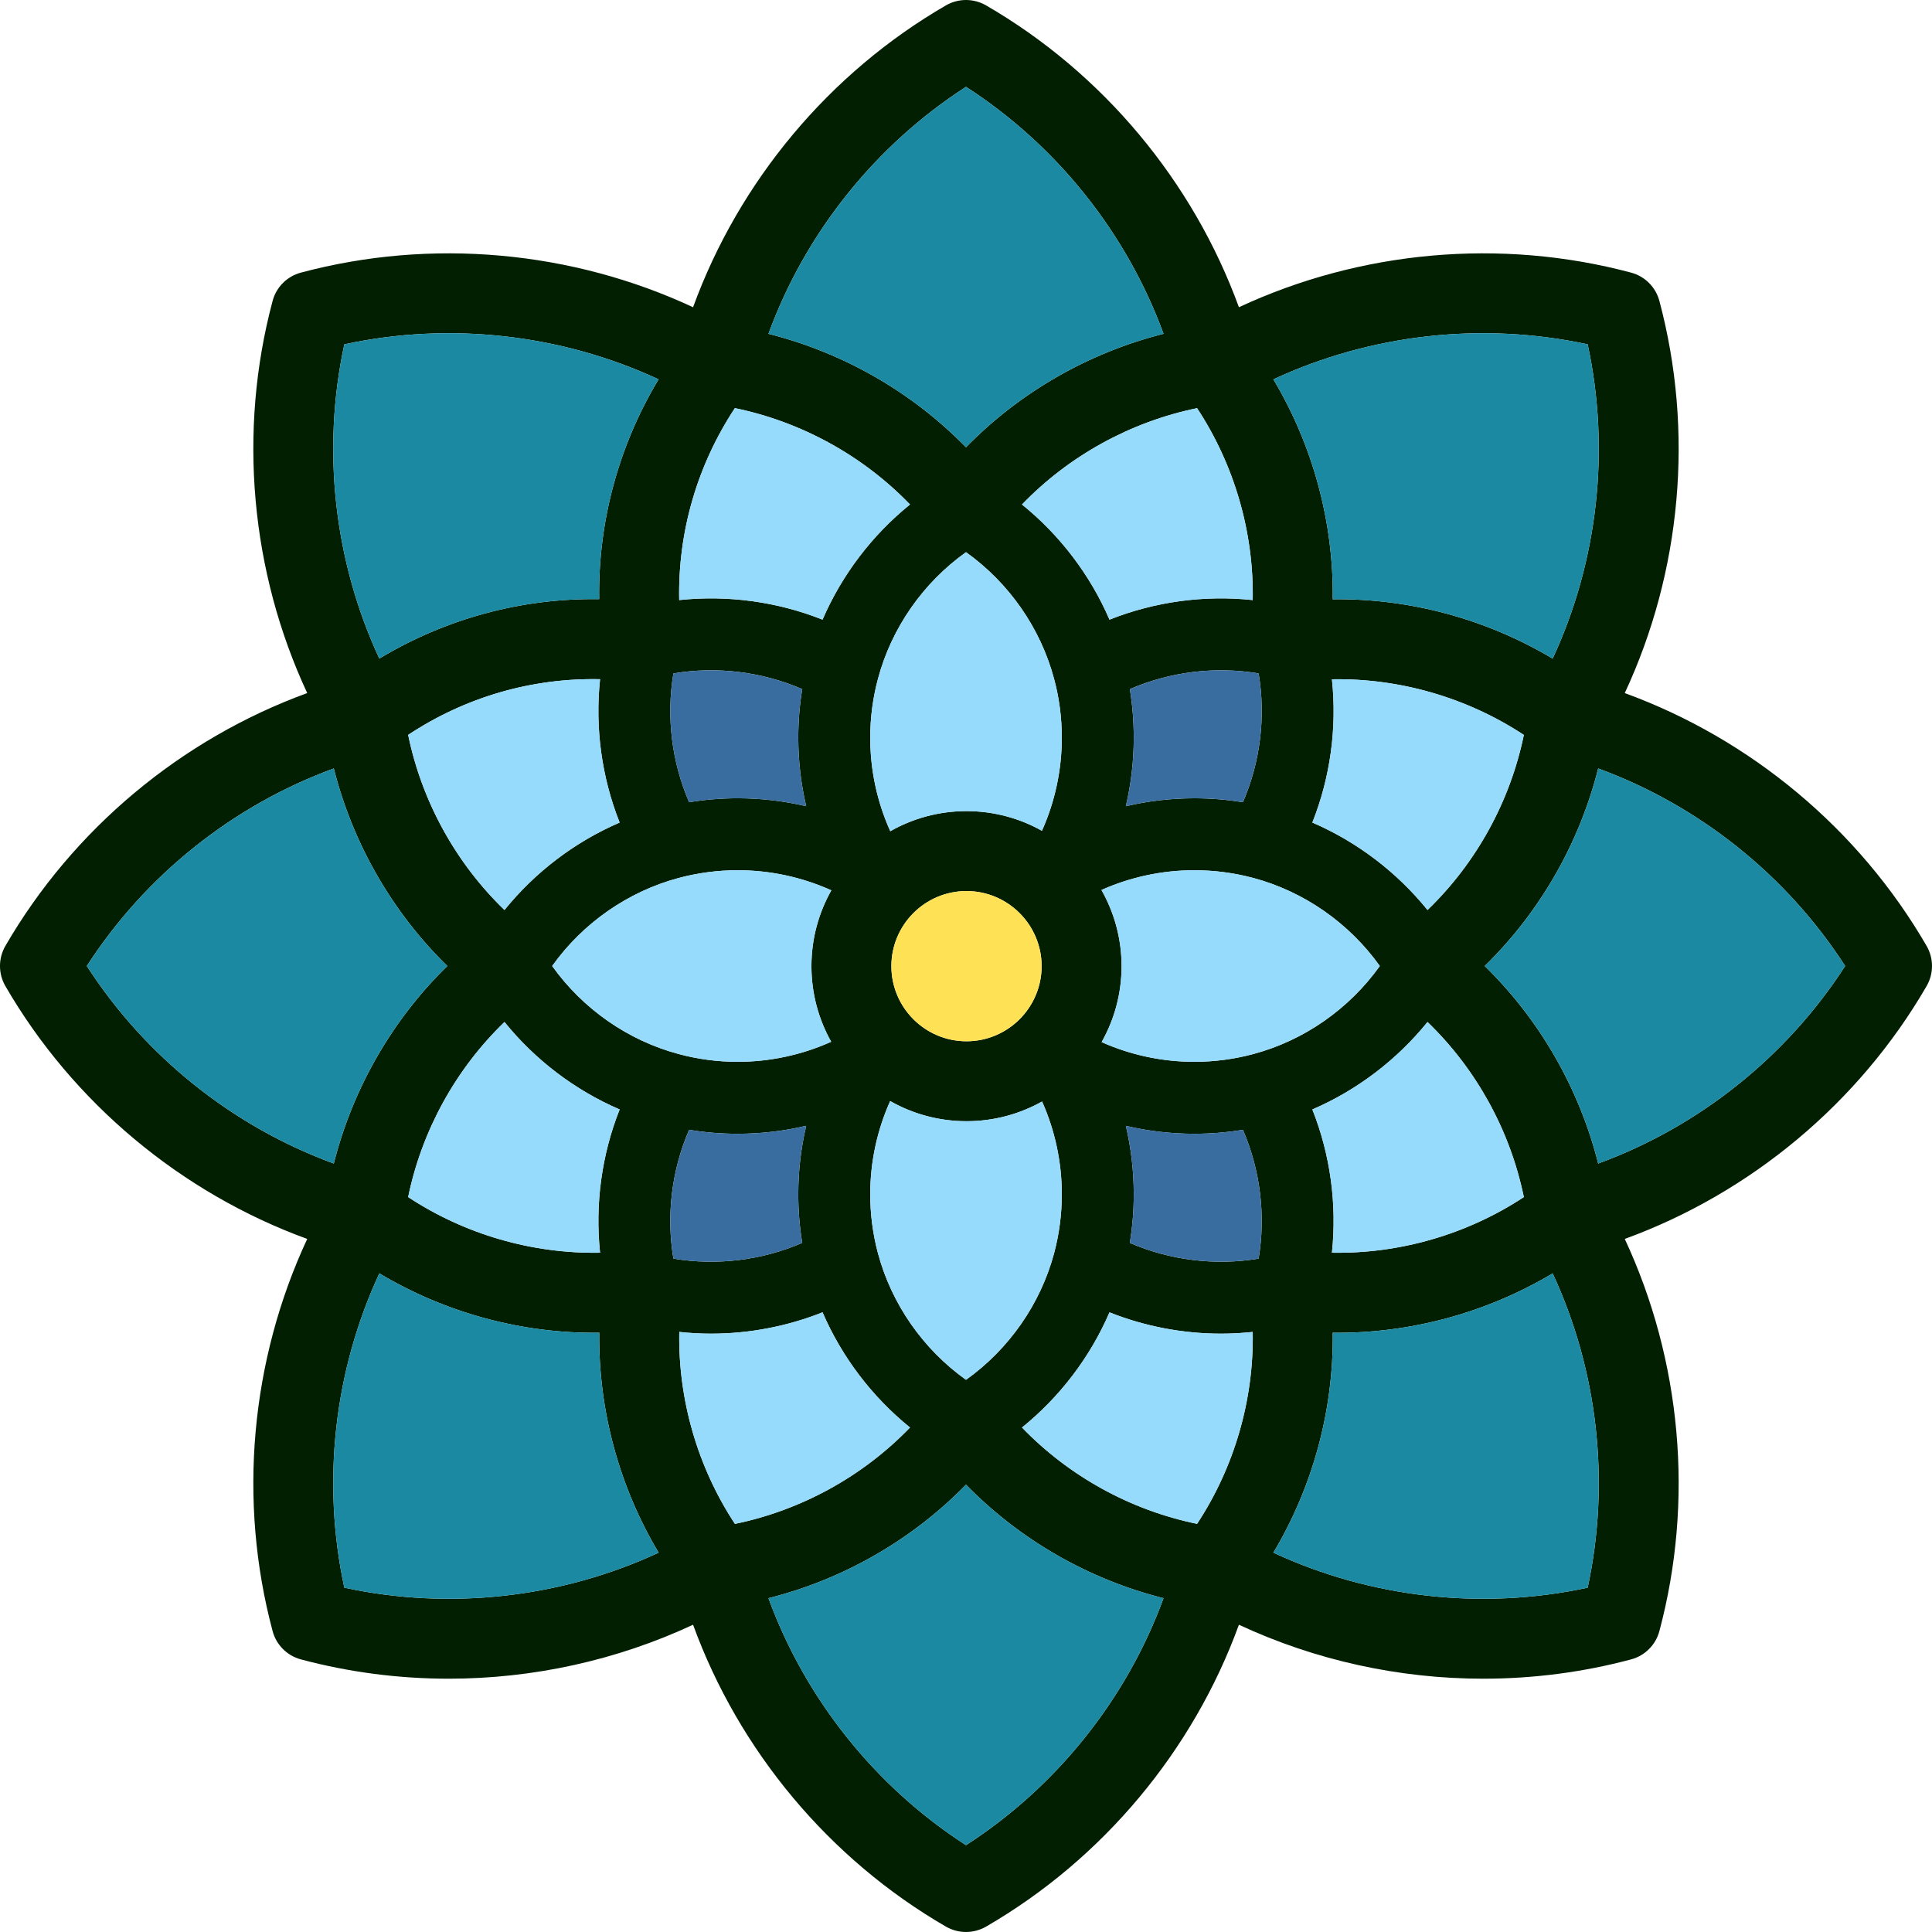 <?xml version="1.0" encoding="iso-8859-1"?>
<!-- Generator: Adobe Illustrator 19.0.0, SVG Export Plug-In . SVG Version: 6.00 Build 0)  -->
<svg version="1.1" id="Layer_1" xmlns="http://www.w3.org/2000/svg" xmlns:xlink="http://www.w3.org/1999/xlink" x="0px" y="0px"
	 viewBox="0 0 511.471 511.471" style="enable-background:new 0 0 511.471 511.471;" xml:space="preserve">
<path style="fill:#021F02;" d="M510.05,250.435c1.894,3.28,1.894,7.323,0,10.603c-17.905,30.931-46.582,54.804-79.915,66.952
	c14.984,32.148,18.381,69.301,9.164,103.819c-0.974,3.661-3.831,6.518-7.492,7.492c-12.815,3.429-25.989,5.111-39.132,5.111
	c-22.275,0-44.465-4.857-64.687-14.286c-12.137,33.333-36.021,62.021-66.952,79.925c-1.64,0.942-3.471,1.418-5.302,1.418
	s-3.661-0.476-5.302-1.418c-30.931-17.905-54.814-46.592-66.952-79.925c-20.222,9.428-42.412,14.286-64.687,14.286
	c-13.143,0-26.317-1.683-39.132-5.111c-3.661-0.974-6.518-3.831-7.492-7.492c-9.217-34.518-5.82-71.671,9.164-103.819
	c-33.333-12.148-62.01-36.021-79.915-66.952c-1.894-3.28-1.894-7.323,0-10.603c17.905-30.931,46.582-54.804,79.915-66.952
	c-14.984-32.148-18.381-69.301-9.164-103.819c0.974-3.661,3.831-6.518,7.492-7.492c34.518-9.217,71.671-5.82,103.819,9.164
	c12.148-33.333,36.021-62.01,66.952-79.915c3.28-1.894,7.323-1.894,10.603,0c30.931,17.905,54.804,46.582,66.952,79.915
	c32.148-14.984,69.301-18.381,103.819-9.164c3.661,0.974,6.518,3.831,7.492,7.492c9.217,34.518,5.82,71.671-9.164,103.819
	C463.469,195.632,492.145,219.504,510.05,250.435z M488.483,255.737c-15.492-24.021-38.698-42.529-65.386-52.296
	c-4.995,19.82-15.471,38.074-30.042,52.296c14.571,14.222,25.047,32.476,30.042,52.296
	C449.785,298.276,472.992,279.758,488.483,255.737z M411.046,174.362c11.979-25.778,15.301-55.269,9.27-83.205
	c-27.936-6.032-57.428-2.709-83.205,9.27c10.476,17.545,15.968,37.841,15.714,58.222
	C373.172,158.373,393.491,163.875,411.046,174.362z M420.316,420.317c6.032-27.936,2.709-57.428-9.27-83.206
	c-17.545,10.476-37.851,15.968-58.222,15.714c0.254,20.381-5.238,40.687-15.714,58.222
	C362.887,423.026,392.378,426.349,420.316,420.317z M377.914,240.912c12.889-12.423,21.873-28.709,25.502-46.349
	c-15.037-9.894-32.899-15.058-50.804-14.73c1.365,12.857-0.423,25.947-5.185,37.926
	C359.269,222.869,369.787,230.869,377.914,240.912z M403.416,316.911c-3.63-17.64-12.614-33.926-25.502-46.349
	c-8.127,10.042-18.645,18.042-30.486,23.153c4.762,11.979,6.54,25.069,5.185,37.926C370.516,331.969,388.39,326.805,403.416,316.911
	z M365.29,255.737c-8.095-11.333-20.021-19.693-33.46-23.301c-0.021,0-0.032-0.011-0.053-0.011
	c-5.069-1.354-10.317-2.042-15.608-2.042c-8.497,0-16.878,1.799-24.571,5.227c3.376,5.968,5.323,12.846,5.323,20.169
	c0,7.302-1.926,14.159-5.28,20.106c7.661,3.418,16.032,5.217,24.529,5.217c5.291,0,10.54-0.688,15.608-2.053
	C345.248,275.451,357.194,267.081,365.29,255.737z M329.047,212.383c4.614-10.667,6.085-22.603,4.159-34.105
	c-11.503-1.926-23.439-0.455-34.095,4.159c0.688,4.222,1.037,8.529,1.037,12.868c0,6.127-0.709,12.212-2.095,18.127
	c5.915-1.386,11.989-2.095,18.116-2.095C320.496,211.335,324.803,211.684,329.047,212.383z M333.206,333.207
	c1.915-11.513,0.444-23.449-4.159-34.105c-4.243,0.688-8.55,1.048-12.878,1.048c-6.127,0-12.201-0.709-18.116-2.095
	c1.386,5.905,2.095,11.989,2.095,18.116c0,4.328-0.349,8.624-1.048,12.868C309.756,333.651,321.692,335.122,333.206,333.207z
	 M331.638,158.859c0.328-17.905-4.836-35.767-14.73-50.804c-17.64,3.63-33.926,12.614-46.349,25.502
	c10.053,8.127,18.053,18.645,23.164,30.486C305.702,159.283,318.793,157.494,331.638,158.859z M316.909,403.418
	c9.894-15.026,15.058-32.889,14.73-50.804c-2.783,0.296-5.587,0.455-8.381,0.455c-10.095,0-20.159-1.915-29.534-5.64
	c-5.111,11.841-13.111,22.36-23.164,30.486C283.005,390.815,299.289,399.799,316.909,403.418z M308.03,88.373
	c-9.767-26.688-28.275-49.894-52.296-65.386c-24.021,15.492-42.539,38.698-52.296,65.386c19.82,4.995,38.074,15.46,52.296,30.042
	C269.958,103.844,288.21,93.368,308.03,88.373z M255.735,488.486c24.021-15.492,42.529-38.698,52.296-65.386
	c-19.809-4.984-38.053-15.46-52.296-30.053c-14.243,14.592-32.486,25.069-52.296,30.053
	C213.206,449.788,231.715,472.994,255.735,488.486z M281.099,316.17c0-8.508-1.799-16.889-5.227-24.561
	c-5.926,3.323-12.741,5.217-20.01,5.217c-7.344,0-14.233-1.947-20.201-5.333c-3.471,7.714-5.28,16.137-5.28,24.677
	c0,5.291,0.688,10.54,2.042,15.598c3.598,13.471,11.958,25.418,23.312,33.523c11.354-8.095,19.714-20.042,23.322-33.502
	C280.411,326.71,281.099,321.461,281.099,316.17z M275.84,219.938c3.45-7.693,5.259-16.095,5.259-24.635
	c0-5.323-0.688-10.571-2.042-15.577c-3.598-13.492-11.968-25.439-23.323-33.545c-11.354,8.106-19.714,20.053-23.301,33.513
	c-1.365,5.069-2.053,10.317-2.053,15.608c0,8.571,1.82,17.016,5.312,24.751c5.958-3.386,12.846-5.323,20.169-5.323
	C263.111,214.732,269.926,216.626,275.84,219.938z M275.755,255.779c0-10.963-8.921-19.883-19.894-19.883
	c-10.963,0-19.883,8.921-19.883,19.883c0,10.963,8.921,19.883,19.883,19.883C266.836,275.662,275.755,266.742,275.755,255.779z
	 M217.757,164.045c5.111-11.831,13.1-22.36,23.153-30.486c-12.423-12.889-28.719-21.873-46.359-25.513
	c-9.968,15.09-15.111,32.783-14.741,50.814C192.666,157.494,205.767,159.283,217.757,164.045z M240.91,377.915
	c-10.053-8.137-18.042-18.656-23.153-30.497c-9.376,3.735-19.439,5.651-29.534,5.651c-2.804,0-5.608-0.159-8.391-0.455
	c-0.328,17.905,4.836,35.777,14.73,50.814C212.179,399.799,228.465,390.815,240.91,377.915z M214.815,255.779
	c0-7.291,1.926-14.137,5.27-20.074c-7.746-3.492-16.201-5.323-24.783-5.323c-5.28,0-10.529,0.688-15.598,2.042
	c-0.011,0-0.032,0.011-0.053,0.011c-13.45,3.608-25.375,11.958-33.471,23.301c8.106,11.354,20.053,19.725,33.513,23.312
	c5.048,1.365,10.286,2.053,15.608,2.053c8.571,0,17.016-1.831,24.74-5.312C216.72,269.864,214.815,263.038,214.815,255.779z
	 M213.429,213.43c-1.386-5.915-2.095-12-2.095-18.127c0-4.328,0.349-8.624,1.048-12.868c-10.667-4.614-22.603-6.085-34.105-4.159
	c-1.926,11.503-0.455,23.439,4.159,34.105c4.243-0.698,8.55-1.048,12.868-1.048C201.428,211.335,207.513,212.044,213.429,213.43z
	 M211.333,316.17c0-6.127,0.709-12.212,2.095-18.127c-5.915,1.386-12,2.106-18.127,2.106c-4.339,0-8.635-0.349-12.868-1.048
	c-4.614,10.656-6.085,22.592-4.159,34.105c11.513,1.915,23.449,0.444,34.105-4.169C211.682,324.794,211.333,320.498,211.333,316.17z
	 M158.857,179.812c-18.063-0.381-35.672,4.73-50.804,14.741c3.63,17.629,12.614,33.926,25.502,46.359
	c8.127-10.053,18.645-18.042,30.486-23.153C159.281,205.769,157.493,192.669,158.857,179.812z M108.054,316.911
	c15.037,9.905,32.899,15.058,50.804,14.73c-1.354-12.846,0.423-25.936,5.185-37.926c-11.831-5.1-22.36-13.1-30.486-23.153
	C120.668,282.996,111.684,299.281,108.054,316.911z M174.361,411.047c-10.476-17.545-15.968-37.841-15.714-58.222
	c-20.37,0.275-40.677-5.227-58.222-15.714c-11.979,25.778-15.301,55.269-9.27,83.206
	C119.091,426.349,148.583,423.026,174.361,411.047z M158.624,158.616c-0.307-20.497,5.164-40.624,15.725-58.19
	c-25.778-11.979-55.269-15.301-83.195-9.27c-6.032,27.926-2.709,57.417,9.27,83.195
	C118.043,163.748,138.138,158.309,158.624,158.616z M118.424,255.737c-14.582-14.233-25.058-32.486-30.053-52.296
	c-26.688,9.757-49.894,28.275-65.386,52.296c15.492,24.021,38.698,42.529,65.386,52.296
	C93.366,288.223,103.842,269.969,118.424,255.737z"/>
<g>
	<path style="fill:#1B89A2;" d="M423.098,203.441c26.688,9.767,49.894,28.275,65.386,52.296
		c-15.492,24.021-38.698,42.539-65.386,52.296c-4.995-19.82-15.471-38.074-30.042-52.296
		C407.627,241.515,418.103,223.261,423.098,203.441z"/>
	<path style="fill:#1B89A2;" d="M420.316,91.156c6.032,27.936,2.709,57.428-9.27,83.205c-17.555-10.487-37.873-15.989-58.222-15.714
		c0.254-20.381-5.238-40.677-15.714-58.222C362.887,88.447,392.378,85.125,420.316,91.156z"/>
	<path style="fill:#1B89A2;" d="M411.046,337.112c11.979,25.778,15.301,55.269,9.27,83.206c-27.936,6.032-57.428,2.709-83.205-9.27
		c10.476-17.534,15.968-37.841,15.714-58.222C373.193,353.08,393.5,347.588,411.046,337.112z"/>
</g>
<g>
	<path style="fill:#96DBFC;" d="M403.416,194.563c-3.63,17.64-12.614,33.926-25.502,46.349
		c-8.127-10.042-18.645-18.042-30.486-23.153c4.762-11.979,6.55-25.069,5.185-37.926
		C370.516,179.505,388.379,184.669,403.416,194.563z"/>
	<path style="fill:#96DBFC;" d="M377.914,270.562c12.889,12.423,21.873,28.709,25.502,46.349
		c-15.026,9.894-32.899,15.058-50.804,14.73c1.354-12.857-0.423-25.947-5.185-37.926
		C359.269,288.604,369.787,280.604,377.914,270.562z"/>
	<path style="fill:#96DBFC;" d="M331.829,232.435c13.439,3.608,25.365,11.968,33.46,23.301
		c-8.095,11.344-20.042,19.714-33.513,23.312c-5.069,1.365-10.317,2.053-15.608,2.053c-8.497,0-16.868-1.799-24.529-5.217
		c3.354-5.947,5.28-12.804,5.28-20.106c0-7.323-1.947-14.201-5.323-20.169c7.693-3.429,16.074-5.227,24.571-5.227
		c5.291,0,10.54,0.688,15.608,2.042C331.797,232.425,331.809,232.435,331.829,232.435z"/>
</g>
<g>
	<path style="fill:#396D9F;" d="M333.206,178.277c1.926,11.503,0.455,23.439-4.159,34.105c-4.243-0.698-8.55-1.048-12.878-1.048
		c-6.127,0-12.201,0.709-18.116,2.095c1.386-5.915,2.095-12,2.095-18.127c0-4.339-0.349-8.645-1.037-12.868
		C309.767,177.822,321.703,176.351,333.206,178.277z"/>
	<path style="fill:#396D9F;" d="M329.047,299.101c4.603,10.656,6.074,22.592,4.159,34.105c-11.513,1.915-23.449,0.444-34.105-4.169
		c0.698-4.243,1.048-8.54,1.048-12.868c0-6.127-0.709-12.212-2.095-18.116c5.915,1.386,11.989,2.095,18.116,2.095
		C320.496,300.149,324.803,299.789,329.047,299.101z"/>
</g>
<g>
	<path style="fill:#96DBFC;" d="M316.909,108.056c9.894,15.037,15.058,32.899,14.73,50.804c-12.846-1.365-25.936,0.423-37.915,5.185
		c-5.111-11.841-13.111-22.36-23.164-30.486C282.983,120.669,299.269,111.685,316.909,108.056z"/>
	<path style="fill:#96DBFC;" d="M331.638,352.614c0.328,17.915-4.836,35.777-14.73,50.804
		c-17.619-3.619-33.904-12.603-46.349-25.502c10.053-8.127,18.053-18.645,23.164-30.486c9.376,3.725,19.439,5.64,29.534,5.64
		C326.051,353.069,328.855,352.91,331.638,352.614z"/>
</g>
<g>
	<path style="fill:#1B89A2;" d="M255.735,22.988c24.021,15.492,42.529,38.698,52.296,65.386
		c-19.82,4.995-38.074,15.471-52.296,30.042c-14.222-14.582-32.476-25.047-52.296-30.042
		C213.196,61.686,231.715,38.48,255.735,22.988z"/>
	<path style="fill:#1B89A2;" d="M308.03,423.1c-9.767,26.688-28.275,49.894-52.296,65.386
		c-24.021-15.492-42.529-38.698-52.296-65.386c19.809-4.984,38.053-15.46,52.296-30.053
		C269.979,407.64,288.221,418.116,308.03,423.1z"/>
</g>
<g>
	<path style="fill:#96DBFC;" d="M275.873,291.609c3.429,7.672,5.227,16.053,5.227,24.561c0,5.291-0.688,10.54-2.042,15.619
		c-3.608,13.46-11.968,25.407-23.323,33.502c-11.354-8.106-19.714-20.053-23.312-33.523c-1.354-5.058-2.042-10.307-2.042-15.598
		c0-8.54,1.81-16.963,5.28-24.677c5.968,3.386,12.857,5.333,20.201,5.333C263.132,296.826,269.946,294.932,275.873,291.609z"/>
	<path style="fill:#96DBFC;" d="M281.099,195.304c0,8.54-1.809,16.942-5.259,24.635c-5.915-3.312-12.73-5.206-19.979-5.206
		c-7.323,0-14.211,1.936-20.169,5.323c-3.492-7.735-5.312-16.18-5.312-24.751c0-5.291,0.688-10.54,2.053-15.608
		c3.587-13.46,11.947-25.407,23.301-33.513c11.354,8.106,19.725,20.053,23.323,33.545
		C280.411,184.732,281.099,189.981,281.099,195.304z"/>
</g>
<path style="fill:#FFE155;" d="M255.861,235.896c10.973,0,19.894,8.921,19.894,19.883c0,10.963-8.921,19.883-19.894,19.883
	c-10.963,0-19.883-8.921-19.883-19.883C235.978,244.816,244.899,235.896,255.861,235.896z"/>
<g>
	<path style="fill:#96DBFC;" d="M240.91,133.558c-10.053,8.127-18.042,18.656-23.153,30.486c-11.989-4.762-25.09-6.55-37.947-5.185
		c-0.37-18.032,4.772-35.724,14.741-50.814C212.191,111.685,228.487,120.669,240.91,133.558z"/>
	<path style="fill:#96DBFC;" d="M217.757,347.418c5.111,11.841,13.1,22.36,23.153,30.497c-12.444,12.899-28.73,21.883-46.349,25.513
		c-9.894-15.037-15.058-32.91-14.73-50.814c2.783,0.296,5.587,0.455,8.391,0.455C198.318,353.069,208.381,351.154,217.757,347.418z"
		/>
	<path style="fill:#96DBFC;" d="M220.084,235.705c-3.344,5.936-5.27,12.783-5.27,20.074c0,7.259,1.905,14.085,5.227,20.01
		c-7.725,3.481-16.169,5.312-24.74,5.312c-5.323,0-10.561-0.688-15.608-2.053c-13.46-3.587-25.407-11.958-33.513-23.312
		c8.095-11.344,20.021-19.693,33.471-23.301c0.021,0,0.042-0.011,0.053-0.011c5.069-1.354,10.317-2.042,15.598-2.042
		C203.884,230.383,212.339,232.213,220.084,235.705z"/>
</g>
<g>
	<path style="fill:#396D9F;" d="M211.333,195.304c0,6.127,0.709,12.212,2.095,18.127c-5.915-1.386-12-2.095-18.127-2.095
		c-4.317,0-8.624,0.349-12.868,1.048c-4.614-10.667-6.085-22.603-4.159-34.105c11.503-1.926,23.439-0.455,34.105,4.159
		C211.682,186.679,211.333,190.976,211.333,195.304z"/>
	<path style="fill:#396D9F;" d="M213.429,298.043c-1.386,5.915-2.095,12-2.095,18.127c0,4.328,0.349,8.624,1.048,12.868
		c-10.656,4.614-22.592,6.085-34.105,4.169c-1.926-11.513-0.455-23.449,4.159-34.105c4.233,0.698,8.529,1.048,12.868,1.048
		C201.428,300.149,207.513,299.429,213.429,298.043z"/>
</g>
<g>
	<path style="fill:#96DBFC;" d="M108.054,194.552c15.132-10.01,32.74-15.122,50.804-14.741c-1.365,12.857,0.423,25.957,5.185,37.947
		c-11.841,5.111-22.36,13.1-30.486,23.153C120.668,228.478,111.684,212.182,108.054,194.552z"/>
	<path style="fill:#96DBFC;" d="M158.857,331.641c-17.905,0.328-35.767-4.825-50.804-14.73c3.63-17.629,12.614-33.915,25.502-46.349
		c8.127,10.053,18.656,18.053,30.486,23.153C159.281,305.704,157.503,318.794,158.857,331.641z"/>
</g>
<g>
	<path style="fill:#1B89A2;" d="M158.646,352.826c-0.254,20.381,5.238,40.677,15.714,58.222
		c-25.778,11.979-55.269,15.301-83.205,9.27c-6.032-27.936-2.709-57.428,9.27-83.206
		C117.969,347.598,138.276,353.101,158.646,352.826z"/>
	<path style="fill:#1B89A2;" d="M174.349,100.426c-10.561,17.566-16.032,37.693-15.725,58.19
		c-20.487-0.307-40.582,5.132-58.2,15.735c-11.979-25.778-15.301-55.269-9.27-83.195C119.081,85.125,148.571,88.447,174.349,100.426
		z"/>
	<path style="fill:#1B89A2;" d="M88.371,203.441c4.995,19.809,15.471,38.063,30.053,52.296
		c-14.582,14.233-25.058,32.486-30.053,52.296c-26.688-9.767-49.894-28.275-65.386-52.296
		C38.477,231.716,61.683,213.198,88.371,203.441z"/>
</g>
<g>
</g>
<g>
</g>
<g>
</g>
<g>
</g>
<g>
</g>
<g>
</g>
<g>
</g>
<g>
</g>
<g>
</g>
<g>
</g>
<g>
</g>
<g>
</g>
<g>
</g>
<g>
</g>
<g>
</g>
</svg>
